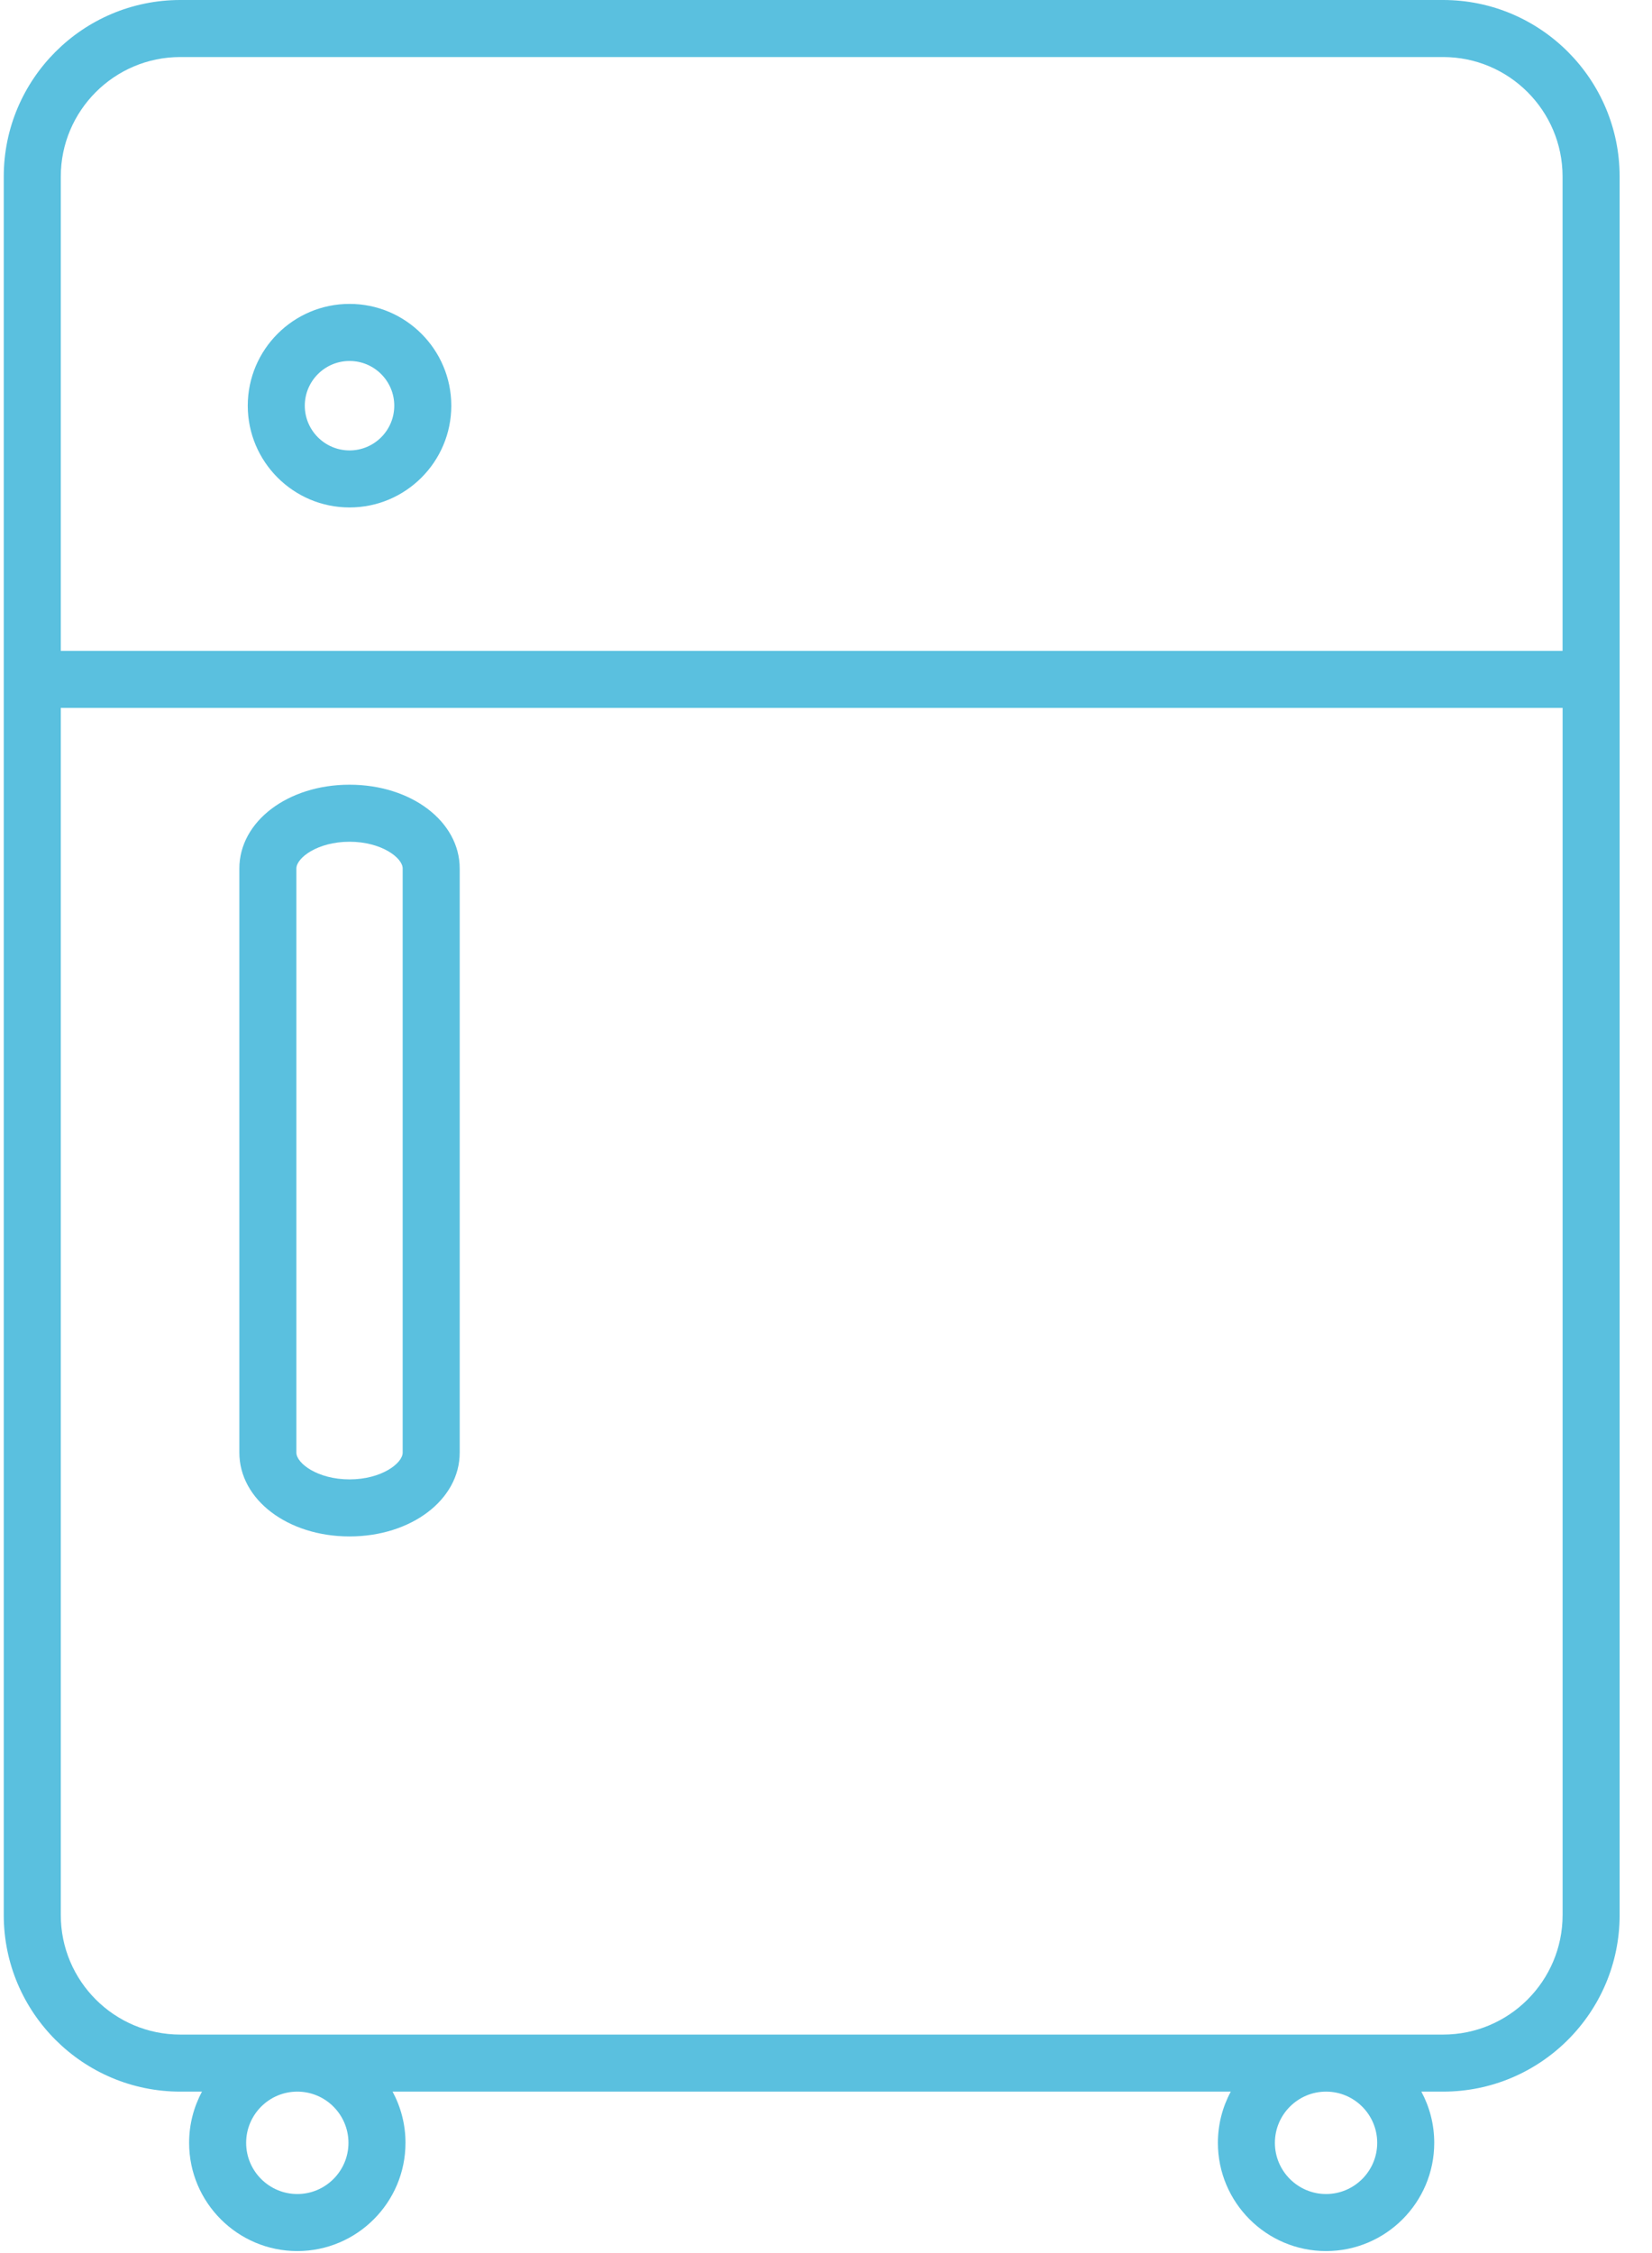 <?xml version="1.0" encoding="UTF-8"?>
<svg width="44px" height="60px" viewBox="0 0 44 60" version="1.1" xmlns="http://www.w3.org/2000/svg" xmlns:xlink="http://www.w3.org/1999/xlink">
    <!-- Generator: Sketch 50 (54983) - http://www.bohemiancoding.com/sketch -->
    <title>icon_tout_equipes</title>
    <desc>Created with Sketch.</desc>
    <defs></defs>
    <g id="Webdesign---OK" stroke="none" stroke-width="1" fill="none" fill-rule="evenodd">
        <g id="A---Investir-Autrement---Home" transform="translate(-1178, -3463)" fill="#5AC0DF" fill-rule="nonzero">
            <g id="ICONS-INFOS" transform="translate(80, 3367)">
                <g id="Box-3" transform="translate(960, 96)">
                    <g id="icon_tout_equipes" transform="translate(138, 0)">
                        <path d="M9.31,13.514 C10.804,13.514 12.02,12.298 12.02,10.804 C12.02,9.309 10.804,8.093 9.31,8.093 C7.815,8.093 6.599,9.309 6.599,10.804 C6.599,12.298 7.815,13.514 9.31,13.514 Z M9.31,9.613 C9.967,9.613 10.501,10.147 10.501,10.804 C10.501,11.461 9.967,11.995 9.31,11.995 C8.653,11.995 8.118,11.461 8.118,10.804 C8.118,10.147 8.653,9.613 9.31,9.613 Z" id="Shape"></path>
                        <path d="M9.309,20.897 C7.664,20.897 6.375,21.877 6.375,23.129 L6.375,38.684 C6.375,39.936 7.664,40.916 9.309,40.916 C10.955,40.916 12.244,39.936 12.244,38.684 L12.244,23.129 C12.244,21.877 10.955,20.897 9.309,20.897 Z M10.725,38.684 C10.725,38.968 10.16,39.397 9.309,39.397 C8.459,39.397 7.894,38.968 7.894,38.684 L7.894,23.128 C7.894,22.845 8.459,22.416 9.309,22.416 C10.16,22.416 10.725,22.845 10.725,23.128 L10.725,38.684 Z" id="Shape"></path>
                        <path d="M38.436,0 L4.802,0 C2.209,0 0.1,2.109 0.1,4.702 L0.1,51 C0.1,53.592 2.209,55.701 4.802,55.701 L5.38,55.701 C5.161,56.108 5.037,56.572 5.037,57.065 C5.037,58.654 6.33,59.947 7.919,59.947 C9.507,59.947 10.8,58.654 10.8,57.065 C10.8,56.572 10.675,56.108 10.456,55.701 L32.781,55.701 C32.562,56.108 32.438,56.572 32.438,57.065 C32.438,58.654 33.73,59.947 35.319,59.947 C36.908,59.947 38.2,58.654 38.2,57.065 C38.2,56.572 38.076,56.108 37.857,55.701 L38.436,55.701 C41.029,55.701 43.138,53.593 43.138,51 L43.138,4.702 C43.137,2.109 41.029,0 38.436,0 Z M4.802,1.519 L38.436,1.519 C40.191,1.519 41.618,2.947 41.618,4.702 L41.618,17.333 L1.619,17.333 L1.619,4.702 C1.619,2.947 3.047,1.519 4.802,1.519 Z M9.281,57.065 C9.281,57.816 8.67,58.428 7.919,58.428 C7.167,58.428 6.556,57.816 6.556,57.065 C6.556,56.313 7.167,55.701 7.919,55.701 C8.67,55.701 9.281,56.313 9.281,57.065 Z M36.681,57.065 C36.681,57.816 36.07,58.428 35.319,58.428 C34.568,58.428 33.956,57.816 33.956,57.065 C33.956,56.313 34.568,55.701 35.319,55.701 C36.07,55.701 36.681,56.313 36.681,57.065 Z M38.436,54.182 L4.802,54.182 C3.047,54.182 1.619,52.755 1.619,51 L1.619,18.852 L41.619,18.852 L41.619,51 C41.618,52.755 40.191,54.182 38.436,54.182 Z" id="Shape"></path>
                    </g>
                </g>
            </g>
        </g>
    </g>
</svg>